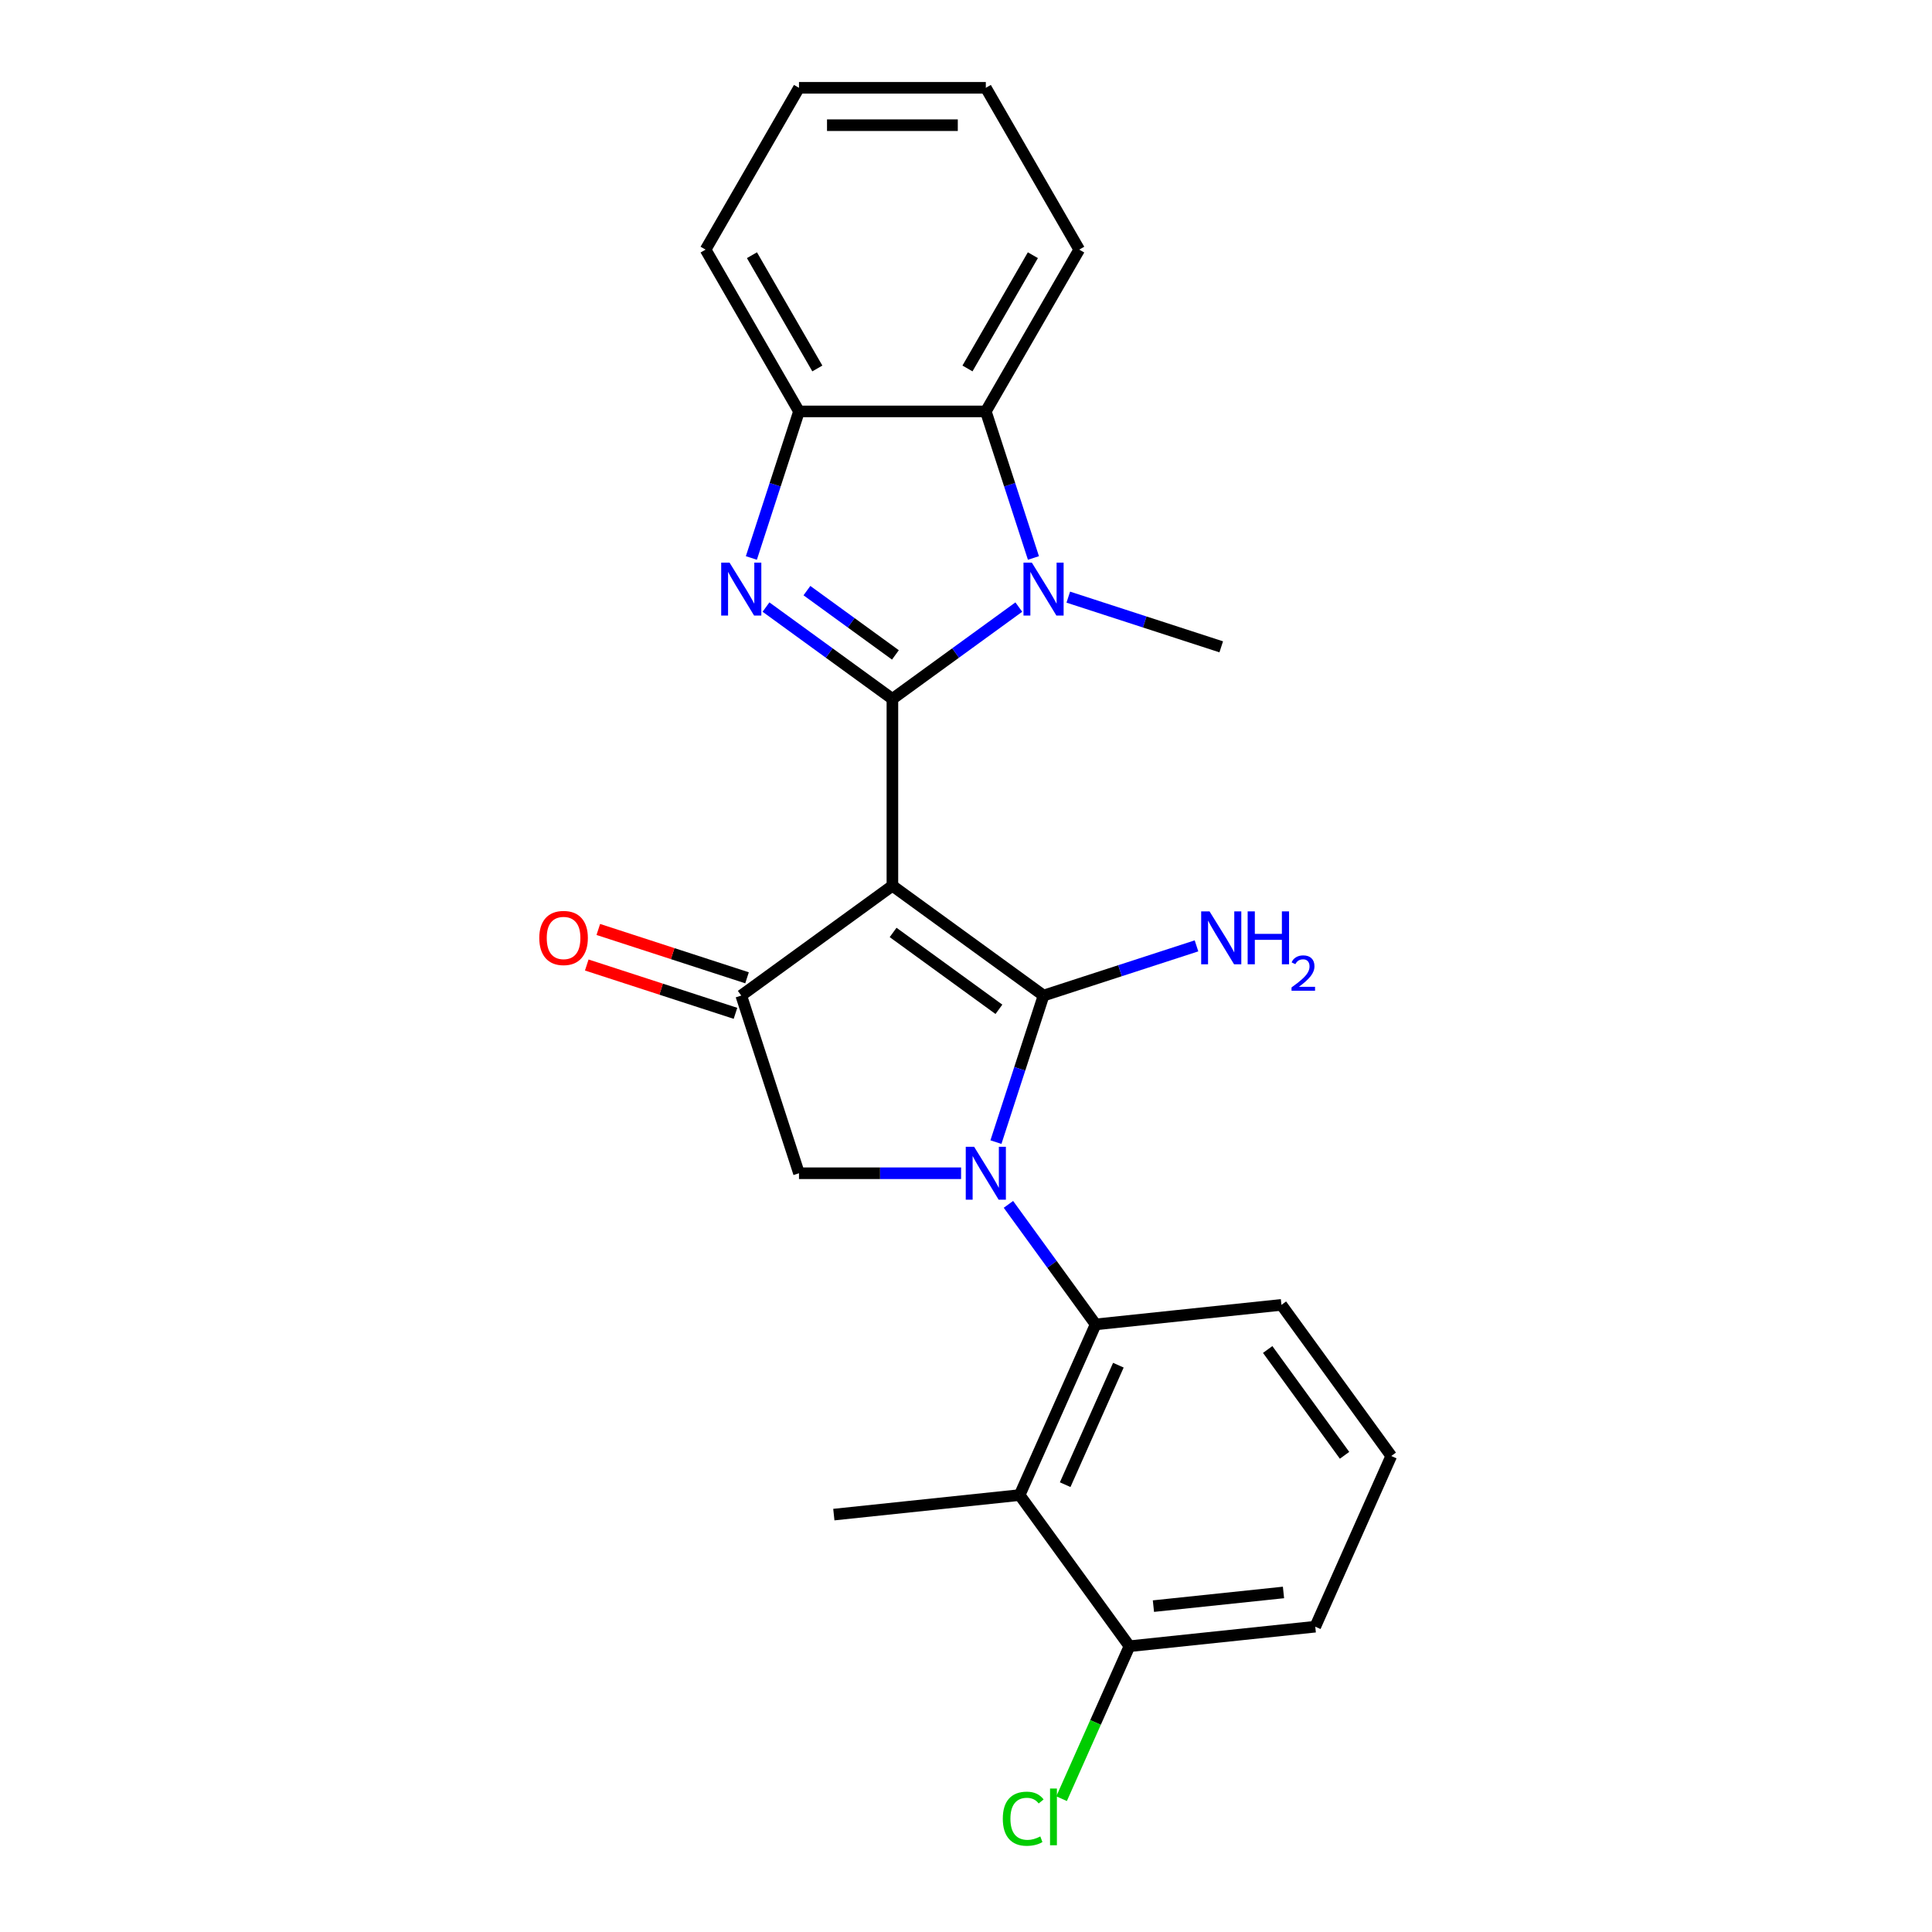 <?xml version='1.0' encoding='iso-8859-1'?>
<svg version='1.1' baseProfile='full'
              xmlns='http://www.w3.org/2000/svg'
                      xmlns:rdkit='http://www.rdkit.org/xml'
                      xmlns:xlink='http://www.w3.org/1999/xlink'
                  xml:space='preserve'
width='1000px' height='1000px' viewBox='0 0 1000 1000'>
<!-- END OF HEADER -->
<rect style='opacity:1.0;fill:#FFFFFF;stroke:none' width='1000' height='1000' x='0' y='0'> </rect>
<path class='bond-0' d='M 461.907,458.46 L 461.907,361.758' style='fill:none;fill-rule:evenodd;stroke:#000000;stroke-width:6px;stroke-linecap:butt;stroke-linejoin:miter;stroke-opacity:1' />
<path class='bond-1' d='M 461.907,458.46 L 540.141,515.3' style='fill:none;fill-rule:evenodd;stroke:#000000;stroke-width:6px;stroke-linecap:butt;stroke-linejoin:miter;stroke-opacity:1' />
<path class='bond-1' d='M 462.274,482.633 L 517.038,522.421' style='fill:none;fill-rule:evenodd;stroke:#000000;stroke-width:6px;stroke-linecap:butt;stroke-linejoin:miter;stroke-opacity:1' />
<path class='bond-5' d='M 461.907,458.46 L 383.673,515.3' style='fill:none;fill-rule:evenodd;stroke:#000000;stroke-width:6px;stroke-linecap:butt;stroke-linejoin:miter;stroke-opacity:1' />
<path class='bond-3' d='M 461.907,361.758 L 429.192,337.989' style='fill:none;fill-rule:evenodd;stroke:#000000;stroke-width:6px;stroke-linecap:butt;stroke-linejoin:miter;stroke-opacity:1' />
<path class='bond-3' d='M 429.192,337.989 L 396.477,314.22' style='fill:none;fill-rule:evenodd;stroke:#0000FF;stroke-width:6px;stroke-linecap:butt;stroke-linejoin:miter;stroke-opacity:1' />
<path class='bond-3' d='M 463.461,338.98 L 440.56,322.342' style='fill:none;fill-rule:evenodd;stroke:#000000;stroke-width:6px;stroke-linecap:butt;stroke-linejoin:miter;stroke-opacity:1' />
<path class='bond-3' d='M 440.56,322.342 L 417.659,305.704' style='fill:none;fill-rule:evenodd;stroke:#0000FF;stroke-width:6px;stroke-linecap:butt;stroke-linejoin:miter;stroke-opacity:1' />
<path class='bond-4' d='M 461.907,361.758 L 494.622,337.989' style='fill:none;fill-rule:evenodd;stroke:#000000;stroke-width:6px;stroke-linecap:butt;stroke-linejoin:miter;stroke-opacity:1' />
<path class='bond-4' d='M 494.622,337.989 L 527.338,314.22' style='fill:none;fill-rule:evenodd;stroke:#0000FF;stroke-width:6px;stroke-linecap:butt;stroke-linejoin:miter;stroke-opacity:1' />
<path class='bond-2' d='M 540.141,515.3 L 527.817,553.23' style='fill:none;fill-rule:evenodd;stroke:#000000;stroke-width:6px;stroke-linecap:butt;stroke-linejoin:miter;stroke-opacity:1' />
<path class='bond-2' d='M 527.817,553.23 L 515.493,591.159' style='fill:none;fill-rule:evenodd;stroke:#0000FF;stroke-width:6px;stroke-linecap:butt;stroke-linejoin:miter;stroke-opacity:1' />
<path class='bond-11' d='M 540.141,515.3 L 579.724,502.439' style='fill:none;fill-rule:evenodd;stroke:#000000;stroke-width:6px;stroke-linecap:butt;stroke-linejoin:miter;stroke-opacity:1' />
<path class='bond-11' d='M 579.724,502.439 L 619.307,489.578' style='fill:none;fill-rule:evenodd;stroke:#0000FF;stroke-width:6px;stroke-linecap:butt;stroke-linejoin:miter;stroke-opacity:1' />
<path class='bond-6' d='M 521.963,623.38 L 544.531,654.442' style='fill:none;fill-rule:evenodd;stroke:#0000FF;stroke-width:6px;stroke-linecap:butt;stroke-linejoin:miter;stroke-opacity:1' />
<path class='bond-6' d='M 544.531,654.442 L 567.099,685.504' style='fill:none;fill-rule:evenodd;stroke:#000000;stroke-width:6px;stroke-linecap:butt;stroke-linejoin:miter;stroke-opacity:1' />
<path class='bond-24' d='M 497.455,607.27 L 455.505,607.27' style='fill:none;fill-rule:evenodd;stroke:#0000FF;stroke-width:6px;stroke-linecap:butt;stroke-linejoin:miter;stroke-opacity:1' />
<path class='bond-24' d='M 455.505,607.27 L 413.556,607.27' style='fill:none;fill-rule:evenodd;stroke:#000000;stroke-width:6px;stroke-linecap:butt;stroke-linejoin:miter;stroke-opacity:1' />
<path class='bond-9' d='M 388.908,288.807 L 401.232,250.877' style='fill:none;fill-rule:evenodd;stroke:#0000FF;stroke-width:6px;stroke-linecap:butt;stroke-linejoin:miter;stroke-opacity:1' />
<path class='bond-9' d='M 401.232,250.877 L 413.556,212.948' style='fill:none;fill-rule:evenodd;stroke:#000000;stroke-width:6px;stroke-linecap:butt;stroke-linejoin:miter;stroke-opacity:1' />
<path class='bond-8' d='M 534.906,288.807 L 522.582,250.877' style='fill:none;fill-rule:evenodd;stroke:#0000FF;stroke-width:6px;stroke-linecap:butt;stroke-linejoin:miter;stroke-opacity:1' />
<path class='bond-8' d='M 522.582,250.877 L 510.258,212.948' style='fill:none;fill-rule:evenodd;stroke:#000000;stroke-width:6px;stroke-linecap:butt;stroke-linejoin:miter;stroke-opacity:1' />
<path class='bond-14' d='M 552.944,309.078 L 592.527,321.939' style='fill:none;fill-rule:evenodd;stroke:#0000FF;stroke-width:6px;stroke-linecap:butt;stroke-linejoin:miter;stroke-opacity:1' />
<path class='bond-14' d='M 592.527,321.939 L 632.11,334.8' style='fill:none;fill-rule:evenodd;stroke:#000000;stroke-width:6px;stroke-linecap:butt;stroke-linejoin:miter;stroke-opacity:1' />
<path class='bond-7' d='M 383.673,515.3 L 413.556,607.27' style='fill:none;fill-rule:evenodd;stroke:#000000;stroke-width:6px;stroke-linecap:butt;stroke-linejoin:miter;stroke-opacity:1' />
<path class='bond-12' d='M 386.662,506.103 L 348.171,493.597' style='fill:none;fill-rule:evenodd;stroke:#000000;stroke-width:6px;stroke-linecap:butt;stroke-linejoin:miter;stroke-opacity:1' />
<path class='bond-12' d='M 348.171,493.597 L 309.681,481.091' style='fill:none;fill-rule:evenodd;stroke:#FF0000;stroke-width:6px;stroke-linecap:butt;stroke-linejoin:miter;stroke-opacity:1' />
<path class='bond-12' d='M 380.685,524.497 L 342.195,511.991' style='fill:none;fill-rule:evenodd;stroke:#000000;stroke-width:6px;stroke-linecap:butt;stroke-linejoin:miter;stroke-opacity:1' />
<path class='bond-12' d='M 342.195,511.991 L 303.704,499.485' style='fill:none;fill-rule:evenodd;stroke:#FF0000;stroke-width:6px;stroke-linecap:butt;stroke-linejoin:miter;stroke-opacity:1' />
<path class='bond-10' d='M 567.099,685.504 L 527.766,773.846' style='fill:none;fill-rule:evenodd;stroke:#000000;stroke-width:6px;stroke-linecap:butt;stroke-linejoin:miter;stroke-opacity:1' />
<path class='bond-10' d='M 578.867,706.621 L 551.334,768.461' style='fill:none;fill-rule:evenodd;stroke:#000000;stroke-width:6px;stroke-linecap:butt;stroke-linejoin:miter;stroke-opacity:1' />
<path class='bond-16' d='M 567.099,685.504 L 663.271,675.395' style='fill:none;fill-rule:evenodd;stroke:#000000;stroke-width:6px;stroke-linecap:butt;stroke-linejoin:miter;stroke-opacity:1' />
<path class='bond-18' d='M 510.258,212.948 L 558.61,129.201' style='fill:none;fill-rule:evenodd;stroke:#000000;stroke-width:6px;stroke-linecap:butt;stroke-linejoin:miter;stroke-opacity:1' />
<path class='bond-18' d='M 500.762,190.716 L 534.608,132.093' style='fill:none;fill-rule:evenodd;stroke:#000000;stroke-width:6px;stroke-linecap:butt;stroke-linejoin:miter;stroke-opacity:1' />
<path class='bond-25' d='M 510.258,212.948 L 413.556,212.948' style='fill:none;fill-rule:evenodd;stroke:#000000;stroke-width:6px;stroke-linecap:butt;stroke-linejoin:miter;stroke-opacity:1' />
<path class='bond-19' d='M 413.556,212.948 L 365.205,129.201' style='fill:none;fill-rule:evenodd;stroke:#000000;stroke-width:6px;stroke-linecap:butt;stroke-linejoin:miter;stroke-opacity:1' />
<path class='bond-19' d='M 423.053,190.716 L 389.207,132.093' style='fill:none;fill-rule:evenodd;stroke:#000000;stroke-width:6px;stroke-linecap:butt;stroke-linejoin:miter;stroke-opacity:1' />
<path class='bond-13' d='M 527.766,773.846 L 584.606,852.08' style='fill:none;fill-rule:evenodd;stroke:#000000;stroke-width:6px;stroke-linecap:butt;stroke-linejoin:miter;stroke-opacity:1' />
<path class='bond-17' d='M 527.766,773.846 L 431.594,783.954' style='fill:none;fill-rule:evenodd;stroke:#000000;stroke-width:6px;stroke-linecap:butt;stroke-linejoin:miter;stroke-opacity:1' />
<path class='bond-15' d='M 584.606,852.08 L 567.039,891.537' style='fill:none;fill-rule:evenodd;stroke:#000000;stroke-width:6px;stroke-linecap:butt;stroke-linejoin:miter;stroke-opacity:1' />
<path class='bond-15' d='M 567.039,891.537 L 549.471,930.995' style='fill:none;fill-rule:evenodd;stroke:#00CC00;stroke-width:6px;stroke-linecap:butt;stroke-linejoin:miter;stroke-opacity:1' />
<path class='bond-27' d='M 584.606,852.08 L 680.779,841.971' style='fill:none;fill-rule:evenodd;stroke:#000000;stroke-width:6px;stroke-linecap:butt;stroke-linejoin:miter;stroke-opacity:1' />
<path class='bond-27' d='M 597.011,831.329 L 664.332,824.253' style='fill:none;fill-rule:evenodd;stroke:#000000;stroke-width:6px;stroke-linecap:butt;stroke-linejoin:miter;stroke-opacity:1' />
<path class='bond-20' d='M 663.271,675.395 L 720.111,753.629' style='fill:none;fill-rule:evenodd;stroke:#000000;stroke-width:6px;stroke-linecap:butt;stroke-linejoin:miter;stroke-opacity:1' />
<path class='bond-20' d='M 656.151,698.499 L 695.939,753.262' style='fill:none;fill-rule:evenodd;stroke:#000000;stroke-width:6px;stroke-linecap:butt;stroke-linejoin:miter;stroke-opacity:1' />
<path class='bond-22' d='M 558.61,129.201 L 510.258,45.455' style='fill:none;fill-rule:evenodd;stroke:#000000;stroke-width:6px;stroke-linecap:butt;stroke-linejoin:miter;stroke-opacity:1' />
<path class='bond-23' d='M 365.205,129.201 L 413.556,45.455' style='fill:none;fill-rule:evenodd;stroke:#000000;stroke-width:6px;stroke-linecap:butt;stroke-linejoin:miter;stroke-opacity:1' />
<path class='bond-21' d='M 720.111,753.629 L 680.779,841.971' style='fill:none;fill-rule:evenodd;stroke:#000000;stroke-width:6px;stroke-linecap:butt;stroke-linejoin:miter;stroke-opacity:1' />
<path class='bond-26' d='M 510.258,45.455 L 413.556,45.455' style='fill:none;fill-rule:evenodd;stroke:#000000;stroke-width:6px;stroke-linecap:butt;stroke-linejoin:miter;stroke-opacity:1' />
<path class='bond-26' d='M 495.753,64.795 L 428.061,64.795' style='fill:none;fill-rule:evenodd;stroke:#000000;stroke-width:6px;stroke-linecap:butt;stroke-linejoin:miter;stroke-opacity:1' />
<path  class='atom-3' d='M 504.205 593.577
L 513.179 608.082
Q 514.068 609.513, 515.5 612.105
Q 516.931 614.696, 517.008 614.851
L 517.008 593.577
L 520.644 593.577
L 520.644 620.963
L 516.892 620.963
L 507.261 605.104
Q 506.139 603.247, 504.94 601.119
Q 503.779 598.992, 503.431 598.334
L 503.431 620.963
L 499.873 620.963
L 499.873 593.577
L 504.205 593.577
' fill='#0000FF'/>
<path  class='atom-4' d='M 377.62 291.224
L 386.594 305.73
Q 387.483 307.161, 388.915 309.753
Q 390.346 312.344, 390.423 312.499
L 390.423 291.224
L 394.059 291.224
L 394.059 318.61
L 390.307 318.61
L 380.676 302.751
Q 379.554 300.895, 378.355 298.767
Q 377.194 296.64, 376.846 295.982
L 376.846 318.61
L 373.287 318.61
L 373.287 291.224
L 377.62 291.224
' fill='#0000FF'/>
<path  class='atom-5' d='M 534.087 291.224
L 543.061 305.73
Q 543.951 307.161, 545.382 309.753
Q 546.814 312.344, 546.891 312.499
L 546.891 291.224
L 550.527 291.224
L 550.527 318.61
L 546.775 318.61
L 537.143 302.751
Q 536.022 300.895, 534.822 298.767
Q 533.662 296.64, 533.314 295.982
L 533.314 318.61
L 529.755 318.61
L 529.755 291.224
L 534.087 291.224
' fill='#0000FF'/>
<path  class='atom-12' d='M 626.057 471.725
L 635.031 486.23
Q 635.921 487.661, 637.352 490.253
Q 638.783 492.844, 638.86 492.999
L 638.86 471.725
L 642.496 471.725
L 642.496 499.111
L 638.744 499.111
L 629.113 483.251
Q 627.991 481.395, 626.792 479.267
Q 625.631 477.14, 625.283 476.482
L 625.283 499.111
L 621.725 499.111
L 621.725 471.725
L 626.057 471.725
' fill='#0000FF'/>
<path  class='atom-12' d='M 645.784 471.725
L 649.498 471.725
L 649.498 483.368
L 663.5 483.368
L 663.5 471.725
L 667.213 471.725
L 667.213 499.111
L 663.5 499.111
L 663.5 486.462
L 649.498 486.462
L 649.498 499.111
L 645.784 499.111
L 645.784 471.725
' fill='#0000FF'/>
<path  class='atom-12' d='M 668.541 498.15
Q 669.205 496.439, 670.788 495.495
Q 672.37 494.525, 674.566 494.525
Q 677.298 494.525, 678.829 496.005
Q 680.361 497.486, 680.361 500.116
Q 680.361 502.796, 678.37 505.298
Q 676.404 507.8, 672.319 510.761
L 680.667 510.761
L 680.667 512.804
L 668.49 512.804
L 668.49 511.093
Q 671.86 508.693, 673.851 506.906
Q 675.868 505.119, 676.838 503.511
Q 677.808 501.903, 677.808 500.243
Q 677.808 498.507, 676.94 497.537
Q 676.072 496.567, 674.566 496.567
Q 673.111 496.567, 672.141 497.154
Q 671.171 497.741, 670.481 499.043
L 668.541 498.15
' fill='#0000FF'/>
<path  class='atom-13' d='M 279.133 485.495
Q 279.133 478.919, 282.382 475.245
Q 285.631 471.57, 291.704 471.57
Q 297.777 471.57, 301.026 475.245
Q 304.275 478.919, 304.275 485.495
Q 304.275 492.148, 300.987 495.939
Q 297.699 499.691, 291.704 499.691
Q 285.67 499.691, 282.382 495.939
Q 279.133 492.187, 279.133 485.495
M 291.704 496.596
Q 295.881 496.596, 298.125 493.811
Q 300.407 490.988, 300.407 485.495
Q 300.407 480.118, 298.125 477.411
Q 295.881 474.664, 291.704 474.664
Q 287.526 474.664, 285.244 477.372
Q 283.001 480.08, 283.001 485.495
Q 283.001 491.026, 285.244 493.811
Q 287.526 496.596, 291.704 496.596
' fill='#FF0000'/>
<path  class='atom-16' d='M 519.048 941.369
Q 519.048 934.561, 522.22 931.003
Q 525.431 927.405, 531.504 927.405
Q 537.151 927.405, 540.168 931.39
L 537.615 933.478
Q 535.41 930.577, 531.504 930.577
Q 527.365 930.577, 525.16 933.362
Q 522.994 936.109, 522.994 941.369
Q 522.994 946.785, 525.237 949.57
Q 527.519 952.355, 531.929 952.355
Q 534.946 952.355, 538.466 950.537
L 539.549 953.438
Q 538.118 954.366, 535.952 954.908
Q 533.786 955.449, 531.388 955.449
Q 525.431 955.449, 522.22 951.813
Q 519.048 948.177, 519.048 941.369
' fill='#00CC00'/>
<path  class='atom-16' d='M 543.495 925.742
L 547.053 925.742
L 547.053 955.101
L 543.495 955.101
L 543.495 925.742
' fill='#00CC00'/>
</svg>
